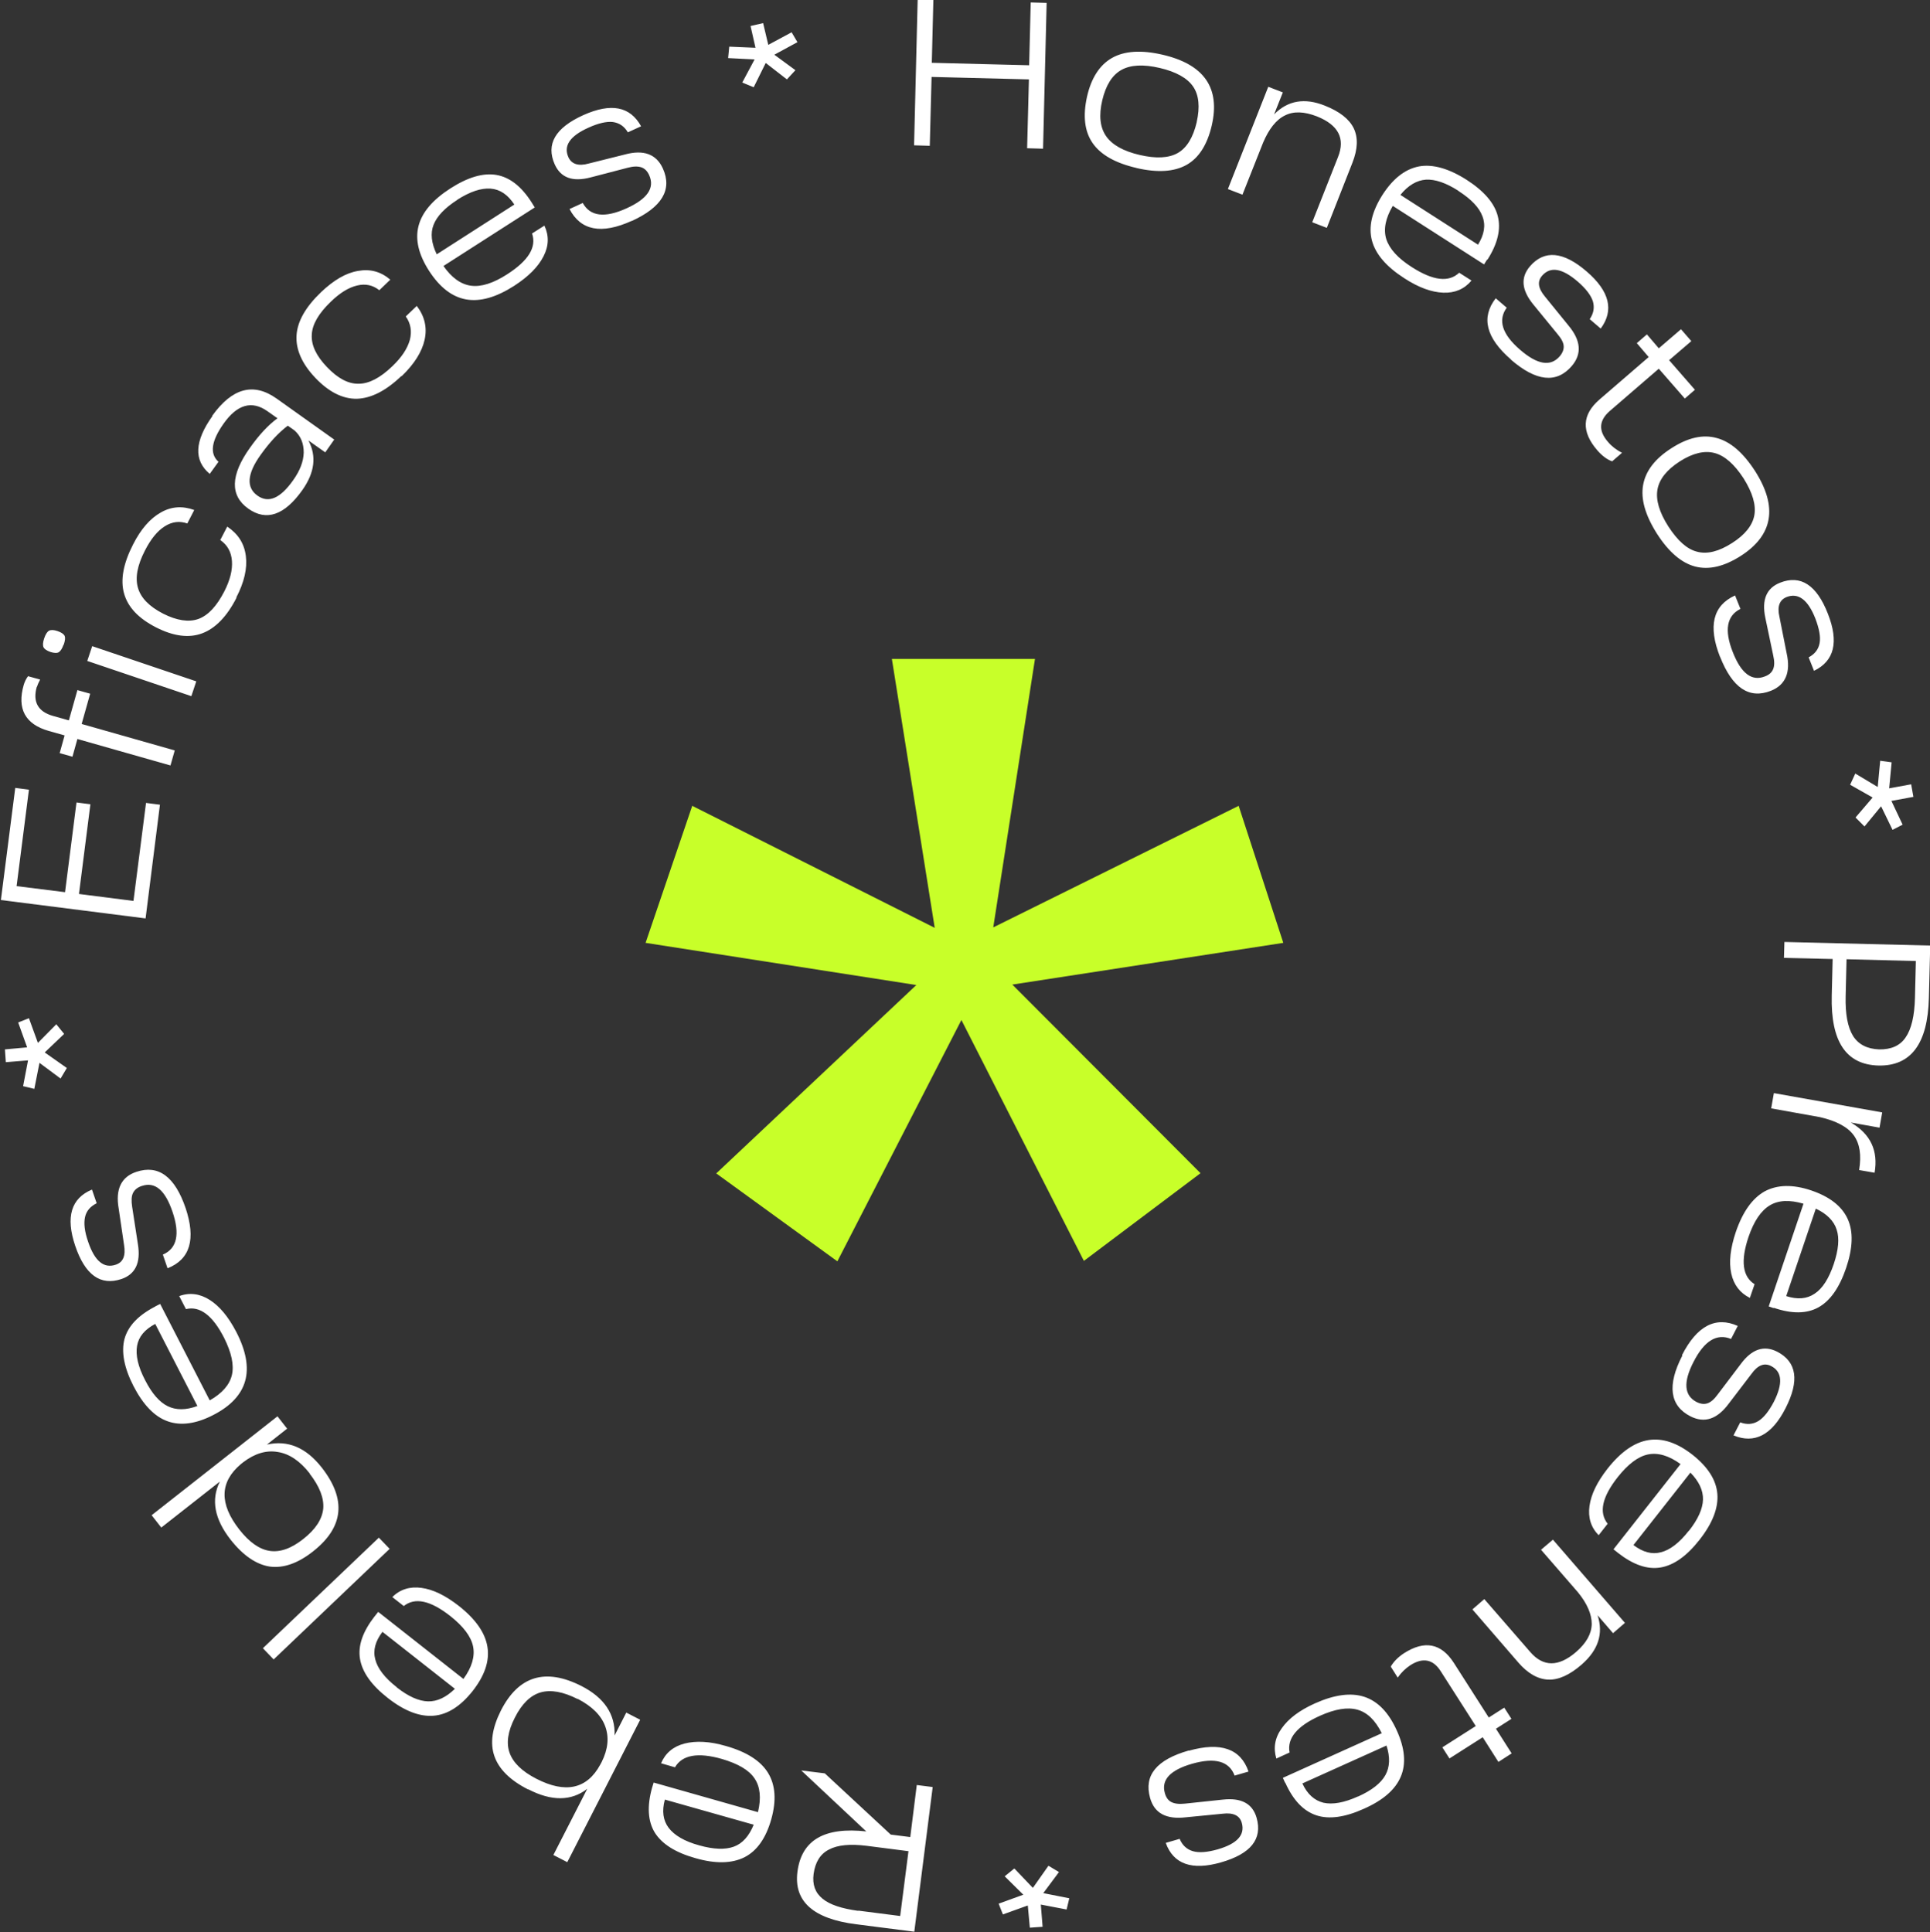 <?xml version="1.0" encoding="UTF-8"?> <svg xmlns="http://www.w3.org/2000/svg" id="Capa_2" data-name="Capa 2" viewBox="0 0 86.04 86.15"><rect x="0" y="0" width="86.04" height="86.15" fill="#333333" stroke="none"/><defs><style> .cls-1 { fill: #fff; } .cls-2 { fill: #c8ff29; fill-rule: evenodd; } </style></defs><g id="Capa_1-2" data-name="Capa 1"><g><path class="cls-1" d="m46.05,84.17l.69-.98.47.28-.7.94,1.16.23-.12.5-1.15-.22.08.99-.57.04-.09-.99-1.11.4-.19-.48,1.1-.4-.83-.82.43-.35.82.86Zm6.95-6.11c1.42-.4,2.31-.09,2.66.93l-.62.18c-.24-.64-.87-.82-1.89-.53-.98.28-1.39.72-1.22,1.31.05.19.15.33.29.4.14.07.34.1.6.07l1.7-.18c.82-.09,1.32.18,1.5.81.27.95-.26,1.61-1.59,1.99-1.29.37-2.12.08-2.46-.87l.62-.18c.12.29.32.47.59.55.27.08.64.05,1.1-.08.87-.25,1.23-.64,1.08-1.18-.09-.33-.38-.47-.86-.41l-1.64.16c-.87.1-1.4-.18-1.59-.87-.28-1,.29-1.7,1.73-2.11Zm7.55,2.04c.6-.27,1.01-.59,1.21-.95.2-.36.22-.8.05-1.32l-3.75,1.69c.22.48.54.76.94.86.41.09.92,0,1.54-.28Zm-3.26-.61l-.1-.22,4.41-1.99c-.29-.58-.65-.93-1.09-1.05-.44-.12-.99-.03-1.66.27-1.03.46-1.48,1.01-1.36,1.64l-.59.27c-.14-.47-.07-.92.24-1.35.3-.43.79-.8,1.48-1.11.87-.39,1.61-.49,2.21-.29.6.2,1.08.7,1.44,1.5.36.79.42,1.48.18,2.05-.24.58-.79,1.06-1.65,1.44-.84.38-1.55.48-2.12.29-.57-.19-1.03-.67-1.38-1.45Zm7.33-1.08l-.32-.5,1.49-.95-1.56-2.44c-.34-.54-.8-.63-1.36-.27-.21.14-.4.32-.56.55l-.31-.49c.12-.21.31-.41.58-.59.93-.6,1.67-.45,2.23.42l1.56,2.44.69-.44.32.5-.69.44.7,1.1-.59.38-.7-1.1-1.49.95Zm5.89-4.19c-.53.46-1.03.69-1.49.67-.46-.02-.91-.27-1.34-.77l-2.04-2.36.53-.46,2.05,2.36c.58.67,1.26.67,2.04,0,.46-.4.69-.81.7-1.25,0-.43-.2-.91-.62-1.42l-1.64-1.89.53-.45,3.21,3.71-.53.46-.69-.8c.27.82.03,1.55-.7,2.19Zm4.78-5.96c.41-.52.62-.99.63-1.4.01-.41-.18-.81-.56-1.2l-2.54,3.23c.42.32.83.43,1.23.32.4-.1.82-.42,1.24-.96Zm-3.17.97l-.19-.15,2.99-3.8c-.52-.38-1.01-.52-1.45-.43-.44.09-.89.43-1.35,1.01-.7.89-.85,1.58-.45,2.08l-.4.51c-.35-.35-.48-.79-.41-1.3.07-.52.34-1.07.8-1.66.59-.75,1.2-1.18,1.83-1.28.63-.1,1.28.12,1.97.66.68.54,1.05,1.12,1.1,1.74.05.62-.21,1.3-.79,2.04-.57.73-1.15,1.14-1.74,1.24-.59.1-1.22-.12-1.9-.65Zm2.86-8.8c.67-1.32,1.51-1.75,2.49-1.31l-.3.58c-.63-.26-1.19.08-1.67,1.02-.47.91-.42,1.5.13,1.79.18.09.34.11.49.06.15-.05.3-.18.46-.4l1.03-1.36c.49-.66,1.03-.84,1.62-.54.87.45,1,1.29.37,2.52-.61,1.2-1.39,1.6-2.32,1.21l.3-.58c.3.11.56.09.81-.06.24-.15.47-.44.69-.86.41-.81.37-1.34-.12-1.59-.31-.16-.6-.04-.88.35l-1,1.31c-.52.71-1.09.9-1.72.58-.92-.47-1.05-1.38-.36-2.71Zm6.77-4.07c.21-.63.26-1.14.13-1.53-.12-.39-.44-.71-.93-.94l-1.32,3.9c.5.16.92.13,1.27-.11.35-.23.63-.67.85-1.32Zm-2.67,1.97l-.23-.08,1.55-4.58c-.62-.18-1.12-.16-1.51.08-.39.24-.7.7-.94,1.4-.36,1.07-.27,1.77.27,2.11l-.21.61c-.44-.22-.72-.58-.83-1.09-.11-.51-.04-1.12.2-1.84.31-.91.74-1.51,1.29-1.82.56-.3,1.25-.32,2.08-.04.82.28,1.36.7,1.62,1.27.26.57.23,1.3-.07,2.19-.3.88-.71,1.46-1.23,1.75-.52.29-1.19.3-2,.02Zm4.71-8.05l-1.28-.23c.88.51,1.23,1.26,1.06,2.24l-.69-.12c.11-.67.03-1.18-.24-1.55-.27-.37-.77-.64-1.51-.81l-2.17-.39.12-.68,4.83.86-.12.68Zm1.62-7.43l-3.09-.08-.04,1.64c-.02.8.09,1.39.33,1.78.24.38.63.58,1.16.6.53.01.93-.16,1.18-.53.26-.37.4-.96.42-1.77l.04-1.64Zm-5.88-.15l.02-.7,6.5.16-.06,2.34c-.05,2.04-.8,3.04-2.25,3.01-1.44-.04-2.13-1.07-2.08-3.12l.04-1.63-2.17-.05Zm3.99-7.12l-1.04-.59.23-.5,1,.6.11-1.17.51.07-.11,1.16.98-.18.1.56-.98.18.5,1.06-.45.23-.51-1.05-.74.9-.4-.4.77-.9Zm-6.84-6.29c-.54-1.37-.32-2.29.67-2.74l.24.6c-.61.3-.73.95-.34,1.93.37.95.85,1.31,1.43,1.08.19-.07.31-.18.37-.33.06-.15.06-.35,0-.61l-.35-1.67c-.17-.81.05-1.33.66-1.57.91-.36,1.63.1,2.13,1.39.49,1.25.29,2.1-.62,2.54l-.24-.6c.28-.15.44-.36.49-.64.05-.28-.02-.64-.19-1.09-.33-.84-.76-1.16-1.28-.96-.32.13-.43.42-.32.89l.32,1.62c.19.85-.05,1.41-.7,1.67-.97.38-1.72-.12-2.27-1.52Zm.54-5.08c.58-.37.91-.79.99-1.24.08-.46-.08-1-.48-1.64-.41-.63-.84-1.01-1.29-1.13-.45-.12-.97,0-1.55.37-.59.38-.92.8-1,1.26-.08.46.08,1.01.49,1.65.41.63.83,1.01,1.28,1.12.45.12.97-.01,1.56-.39Zm-3.35-.41c-.52-.82-.73-1.54-.62-2.17.11-.63.53-1.18,1.27-1.65.73-.47,1.4-.62,2.01-.45.61.16,1.18.65,1.71,1.47,1.02,1.6.81,2.86-.64,3.79-.74.47-1.41.63-2.03.47-.61-.16-1.18-.65-1.7-1.46Zm1.69-6.42l-.45.39-1.16-1.33-2.19,1.89c-.48.42-.51.88-.07,1.38.16.19.37.35.62.48l-.44.38c-.23-.08-.45-.25-.66-.49-.72-.83-.69-1.59.1-2.27l2.19-1.89-.53-.62.45-.39.53.62.99-.85.46.53-.99.85,1.16,1.33Zm-8.2-1.35c-1.12-.97-1.34-1.88-.68-2.73l.49.42c-.4.55-.21,1.18.59,1.87.77.67,1.36.77,1.77.3.13-.15.19-.31.18-.46-.01-.16-.11-.34-.28-.54l-1.08-1.32c-.52-.64-.57-1.2-.14-1.7.64-.74,1.49-.66,2.53.24,1.02.88,1.22,1.73.62,2.54l-.49-.42c.18-.26.22-.53.14-.8-.09-.27-.31-.56-.68-.88-.69-.59-1.21-.68-1.58-.26-.23.26-.18.57.13.94l1.04,1.28c.56.67.61,1.27.15,1.81-.68.79-1.59.69-2.72-.29Zm-2.34-7.52c-.56-.36-1.04-.52-1.45-.5-.41.03-.79.25-1.14.68l3.46,2.22c.28-.45.35-.87.2-1.26-.14-.39-.5-.77-1.08-1.14Zm1.27,3.07l-.13.21-4.07-2.61c-.33.56-.42,1.05-.29,1.48.14.43.51.85,1.14,1.25.95.61,1.65.69,2.11.25l.55.35c-.32.38-.74.56-1.26.54-.52-.02-1.1-.23-1.73-.64-.81-.52-1.29-1.08-1.45-1.69-.16-.61,0-1.29.47-2.03.47-.73,1.01-1.15,1.63-1.27.61-.11,1.32.09,2.11.59.78.5,1.25,1.04,1.4,1.62.15.58,0,1.23-.46,1.95Zm-7.23-6.87c.66.26,1.09.6,1.29,1.01.2.42.18.93-.06,1.54l-1.14,2.9-.65-.25,1.15-2.91c.33-.83.01-1.43-.94-1.81-.57-.22-1.04-.24-1.43-.04-.39.19-.71.6-.97,1.21l-.92,2.32-.65-.25,1.8-4.56.65.25-.39.98c.61-.62,1.36-.75,2.26-.39Zm-5.71.73c.15-.67.1-1.2-.16-1.58-.26-.38-.76-.66-1.49-.83-.73-.17-1.3-.14-1.71.09-.41.23-.69.68-.85,1.35-.16.68-.1,1.21.17,1.6.27.39.77.67,1.5.84.73.17,1.3.14,1.7-.09.4-.23.68-.69.84-1.37Zm-2.68,2.05c-.95-.22-1.6-.59-1.96-1.11-.36-.52-.44-1.21-.25-2.07.19-.84.57-1.42,1.12-1.73.55-.31,1.3-.36,2.25-.14,1.85.43,2.58,1.48,2.19,3.16-.2.85-.57,1.44-1.12,1.75-.55.31-1.3.36-2.24.14Zm-4.79-4.58l.07-2.8.71.02-.16,6.5-.71-.02.08-3.07-4.34-.11-.08,3.07-.7-.02.16-6.5.7.02-.07,2.8,4.34.11Zm-11.75-.09l-.53,1.07-.51-.21.55-1.03-1.18-.06.05-.51,1.17.05-.22-.97.56-.13.23.97,1.04-.56.26.44-1.03.56.94.69-.38.41-.94-.73Zm-5.97,7.03c-1.35.61-2.27.43-2.77-.53l.59-.27c.33.6.98.68,1.95.24.93-.42,1.27-.91,1.01-1.48-.08-.18-.2-.3-.35-.35-.15-.05-.35-.05-.61.02l-1.65.43c-.8.21-1.33.02-1.6-.58-.4-.9.02-1.63,1.28-2.2,1.23-.55,2.08-.39,2.57.5l-.59.27c-.16-.27-.38-.42-.67-.46-.28-.03-.64.05-1.08.25-.83.37-1.13.81-.9,1.32.14.31.45.41.91.28l1.6-.4c.84-.23,1.41-.02,1.7.62.43.95-.04,1.73-1.4,2.35Zm-7.77-.94c-.56.36-.91.73-1.06,1.11-.15.38-.1.82.14,1.32l3.46-2.22c-.29-.44-.64-.68-1.06-.71-.42-.03-.91.13-1.49.5Zm3.32.13l.13.21-4.07,2.61c.37.53.78.82,1.23.88.45.06.99-.11,1.61-.51.95-.61,1.32-1.21,1.11-1.82l.55-.35c.21.45.2.9-.04,1.37-.24.47-.67.9-1.3,1.31-.81.52-1.52.72-2.15.61-.62-.11-1.17-.53-1.65-1.27-.47-.73-.63-1.4-.47-2.01.16-.61.63-1.16,1.42-1.67.78-.5,1.46-.7,2.05-.6.59.1,1.12.51,1.58,1.24Zm-5.82,7.73c-.69.66-1.35.99-1.98,1.01-.63.01-1.25-.3-1.85-.93-.6-.63-.88-1.27-.84-1.9.04-.63.41-1.27,1.1-1.93.56-.53,1.1-.85,1.64-.94.54-.1,1.02.03,1.44.39l-.49.47c-.29-.23-.62-.3-.99-.21-.38.09-.77.33-1.18.73-.53.51-.82,1-.84,1.46-.03.47.2.95.68,1.45.48.5.94.75,1.41.74.46,0,.96-.26,1.5-.78.41-.39.67-.78.78-1.17.1-.39.04-.74-.18-1.05l.49-.47c.35.46.47.96.35,1.51-.12.54-.46,1.08-1.02,1.62Zm-4.82,4.64c.3-.42.46-.83.47-1.23,0-.4-.12-.72-.4-.98l-.31-.22c-.41.31-.81.74-1.21,1.3-.61.85-.65,1.46-.14,1.82.49.35,1.02.12,1.59-.69Zm-3.61-2.87c.89-1.24,1.84-1.5,2.87-.77l2.57,1.83-.4.57-.75-.53c.37.7.28,1.43-.27,2.21-.8,1.13-1.61,1.4-2.41.83-.82-.58-.8-1.49.07-2.71.41-.58.82-1.02,1.23-1.32l-.44-.31c-.7-.5-1.36-.31-1.97.56-.54.77-.62,1.33-.22,1.69l-.39.54c-.72-.6-.68-1.46.12-2.58Zm1.09,8.1c-.43.85-.95,1.38-1.54,1.6-.59.22-1.28.13-2.06-.27-.78-.4-1.25-.9-1.42-1.51-.17-.61-.03-1.34.4-2.18.35-.69.76-1.16,1.24-1.43.47-.27.97-.3,1.49-.11l-.31.6c-.35-.12-.68-.08-1.01.13-.33.21-.62.57-.88,1.08-.34.66-.44,1.21-.31,1.66.13.45.5.83,1.12,1.15.61.31,1.14.39,1.57.24.44-.16.82-.57,1.16-1.23.26-.51.37-.96.34-1.36-.03-.4-.2-.71-.52-.93l.31-.6c.48.32.76.75.83,1.31.07.55-.07,1.17-.43,1.86Zm-1.8,3.74l-.22.66-4.64-1.57.22-.66,4.64,1.57Zm-5.92-1.63c-.06.17-.13.28-.21.33-.08.05-.21.04-.37-.01-.17-.06-.27-.13-.31-.21-.04-.09-.03-.22.03-.4.06-.18.14-.3.22-.34.08-.04.21-.04.38.02.17.06.27.13.31.21.04.09.02.22-.04.4Zm-1.19,1.87c-.19.67.05,1.11.72,1.3l.71.2.38-1.35.57.16-.38,1.35,4.15,1.18-.19.67-4.15-1.18-.22.79-.57-.16.22-.79-.71-.2c-1.05-.3-1.42-.99-1.11-2.06.04-.13.1-.26.19-.38l.54.15c-.06.11-.11.22-.14.32Zm5.49,5.26l-.64,5.07-6.45-.82.64-5,.61.08-.55,4.3,2.16.27.51-4,.62.08-.51,4,2.43.31.56-4.37.62.08Zm-5.13,11.05l.98.69-.28.47-.94-.7-.23,1.16-.5-.12.22-1.15-.99.08-.04-.57.99-.09-.4-1.11.48-.19.4,1.1.82-.83.35.43-.86.82Zm6.27,6.92c.47,1.4.21,2.3-.8,2.7l-.21-.61c.63-.27.77-.91.43-1.91-.33-.97-.78-1.35-1.37-1.15-.19.06-.32.17-.39.31-.07.14-.08.34-.04.61l.26,1.69c.13.82-.12,1.33-.74,1.54-.93.31-1.62-.18-2.06-1.49-.43-1.28-.18-2.11.75-2.5l.21.61c-.28.14-.46.34-.52.62-.06.28-.02.64.14,1.1.29.86.7,1.2,1.23,1.02.33-.11.45-.4.37-.88l-.24-1.63c-.15-.86.12-1.41.79-1.63.98-.33,1.72.21,2.2,1.63Zm-1.8,7.69c.3.59.64.98,1.01,1.16.37.18.81.18,1.32-.01l-1.88-3.66c-.47.25-.74.57-.81.98-.07.41.04.92.36,1.53Zm.45-3.29l.22-.11,2.21,4.3c.56-.32.89-.7.99-1.14.1-.44-.02-.99-.35-1.65-.51-1-1.08-1.43-1.7-1.28l-.3-.58c.46-.17.92-.11,1.36.17.44.28.83.75,1.18,1.42.44.85.57,1.58.4,2.19-.17.61-.64,1.12-1.42,1.52-.77.4-1.46.49-2.04.28-.59-.21-1.09-.74-1.52-1.57-.42-.82-.55-1.53-.4-2.1.16-.58.62-1.06,1.38-1.45Zm6.89,7.45c-.44-.56-.91-.88-1.43-.96-.51-.09-1.03.07-1.54.46l-.1.08c-.95.8-.97,1.77-.07,2.92.44.56.89.88,1.35.95.46.07.96-.1,1.5-.53.55-.43.84-.88.89-1.35.04-.47-.16-.99-.61-1.57Zm-4.01.36l-2.61,2.05-.43-.55,5.61-4.41.43.55-.9.71c.93-.21,1.74.13,2.44,1.02,1.11,1.42.99,2.66-.38,3.74-.68.54-1.33.76-1.93.68-.6-.09-1.19-.49-1.75-1.2-.72-.92-.88-1.78-.48-2.59Zm7.09,2.5l.48.5-5.17,4.93-.48-.5,5.17-4.93Zm.79,6.67c.52.41.99.62,1.4.63.41.01.81-.18,1.2-.56l-3.23-2.54c-.32.42-.43.83-.32,1.23.1.4.42.82.96,1.24Zm-.97-3.17l.15-.19,3.8,2.99c.38-.52.52-1.01.43-1.45-.09-.44-.43-.89-1.01-1.35-.89-.7-1.58-.85-2.08-.45l-.51-.4c.35-.35.79-.48,1.3-.41.52.07,1.07.34,1.66.8.75.59,1.18,1.2,1.28,1.83.1.63-.12,1.28-.66,1.97-.54.68-1.12,1.05-1.74,1.1-.62.05-1.3-.21-2.04-.79-.73-.57-1.14-1.15-1.24-1.74-.1-.59.12-1.22.65-1.9Zm9.05,3.7c-.65-.33-1.2-.43-1.66-.3-.45.13-.84.51-1.15,1.13-.31.61-.39,1.13-.23,1.57.16.44.55.82,1.19,1.15,1.3.67,2.26.46,2.85-.63l.06-.11c.29-.58.34-1.11.16-1.6-.18-.49-.59-.89-1.22-1.22Zm-2.21,4.03c-.81-.41-1.31-.91-1.51-1.49-.2-.58-.1-1.25.29-2.03.79-1.55,1.99-1.91,3.6-1.09,1.01.52,1.5,1.25,1.47,2.2l.52-1.02.62.32-3.25,6.35-.62-.32,1.51-2.95c-.71.55-1.59.56-2.63.02Zm7.62,2.49c.64.18,1.15.2,1.54.06.39-.14.68-.47.89-.98l-3.96-1.12c-.14.51-.08.93.17,1.26.25.33.7.6,1.36.78Zm-2.1-2.57l.07-.23,4.65,1.32c.15-.63.1-1.13-.15-1.5-.25-.38-.74-.66-1.45-.87-1.08-.31-1.78-.18-2.1.37l-.62-.18c.19-.45.54-.75,1.05-.88.51-.13,1.12-.1,1.84.11.92.26,1.55.66,1.88,1.2.33.54.38,1.23.14,2.08-.24.84-.64,1.4-1.19,1.68-.56.28-1.29.3-2.19.04-.89-.25-1.49-.63-1.81-1.14-.31-.51-.35-1.18-.12-2Zm9.19,5.48l1.87.24.37-2.89-1.87-.24c-.73-.09-1.29-.04-1.68.17-.39.2-.61.57-.68,1.09-.06.47.07.83.4,1.1.33.27.86.44,1.59.54Zm.37-3.52l-2.91-2.73,1.05.13,2.94,2.73.87.11.29-2.32.71.09-.82,6.45-2.58-.33c-1.92-.24-2.8-1.02-2.63-2.34.18-1.42,1.21-2.01,3.08-1.8Z"></path><polygon class="cls-2" points="39.76 29.38 41.67 41.37 30.86 35.93 28.78 42.04 40.85 43.92 31.93 52.32 37.33 56.24 42.86 45.48 48.32 56.22 53.52 52.31 45.13 43.9 57.21 42.04 55.22 35.93 44.28 41.35 46.14 29.38 39.76 29.38"></polygon></g></g></svg> 